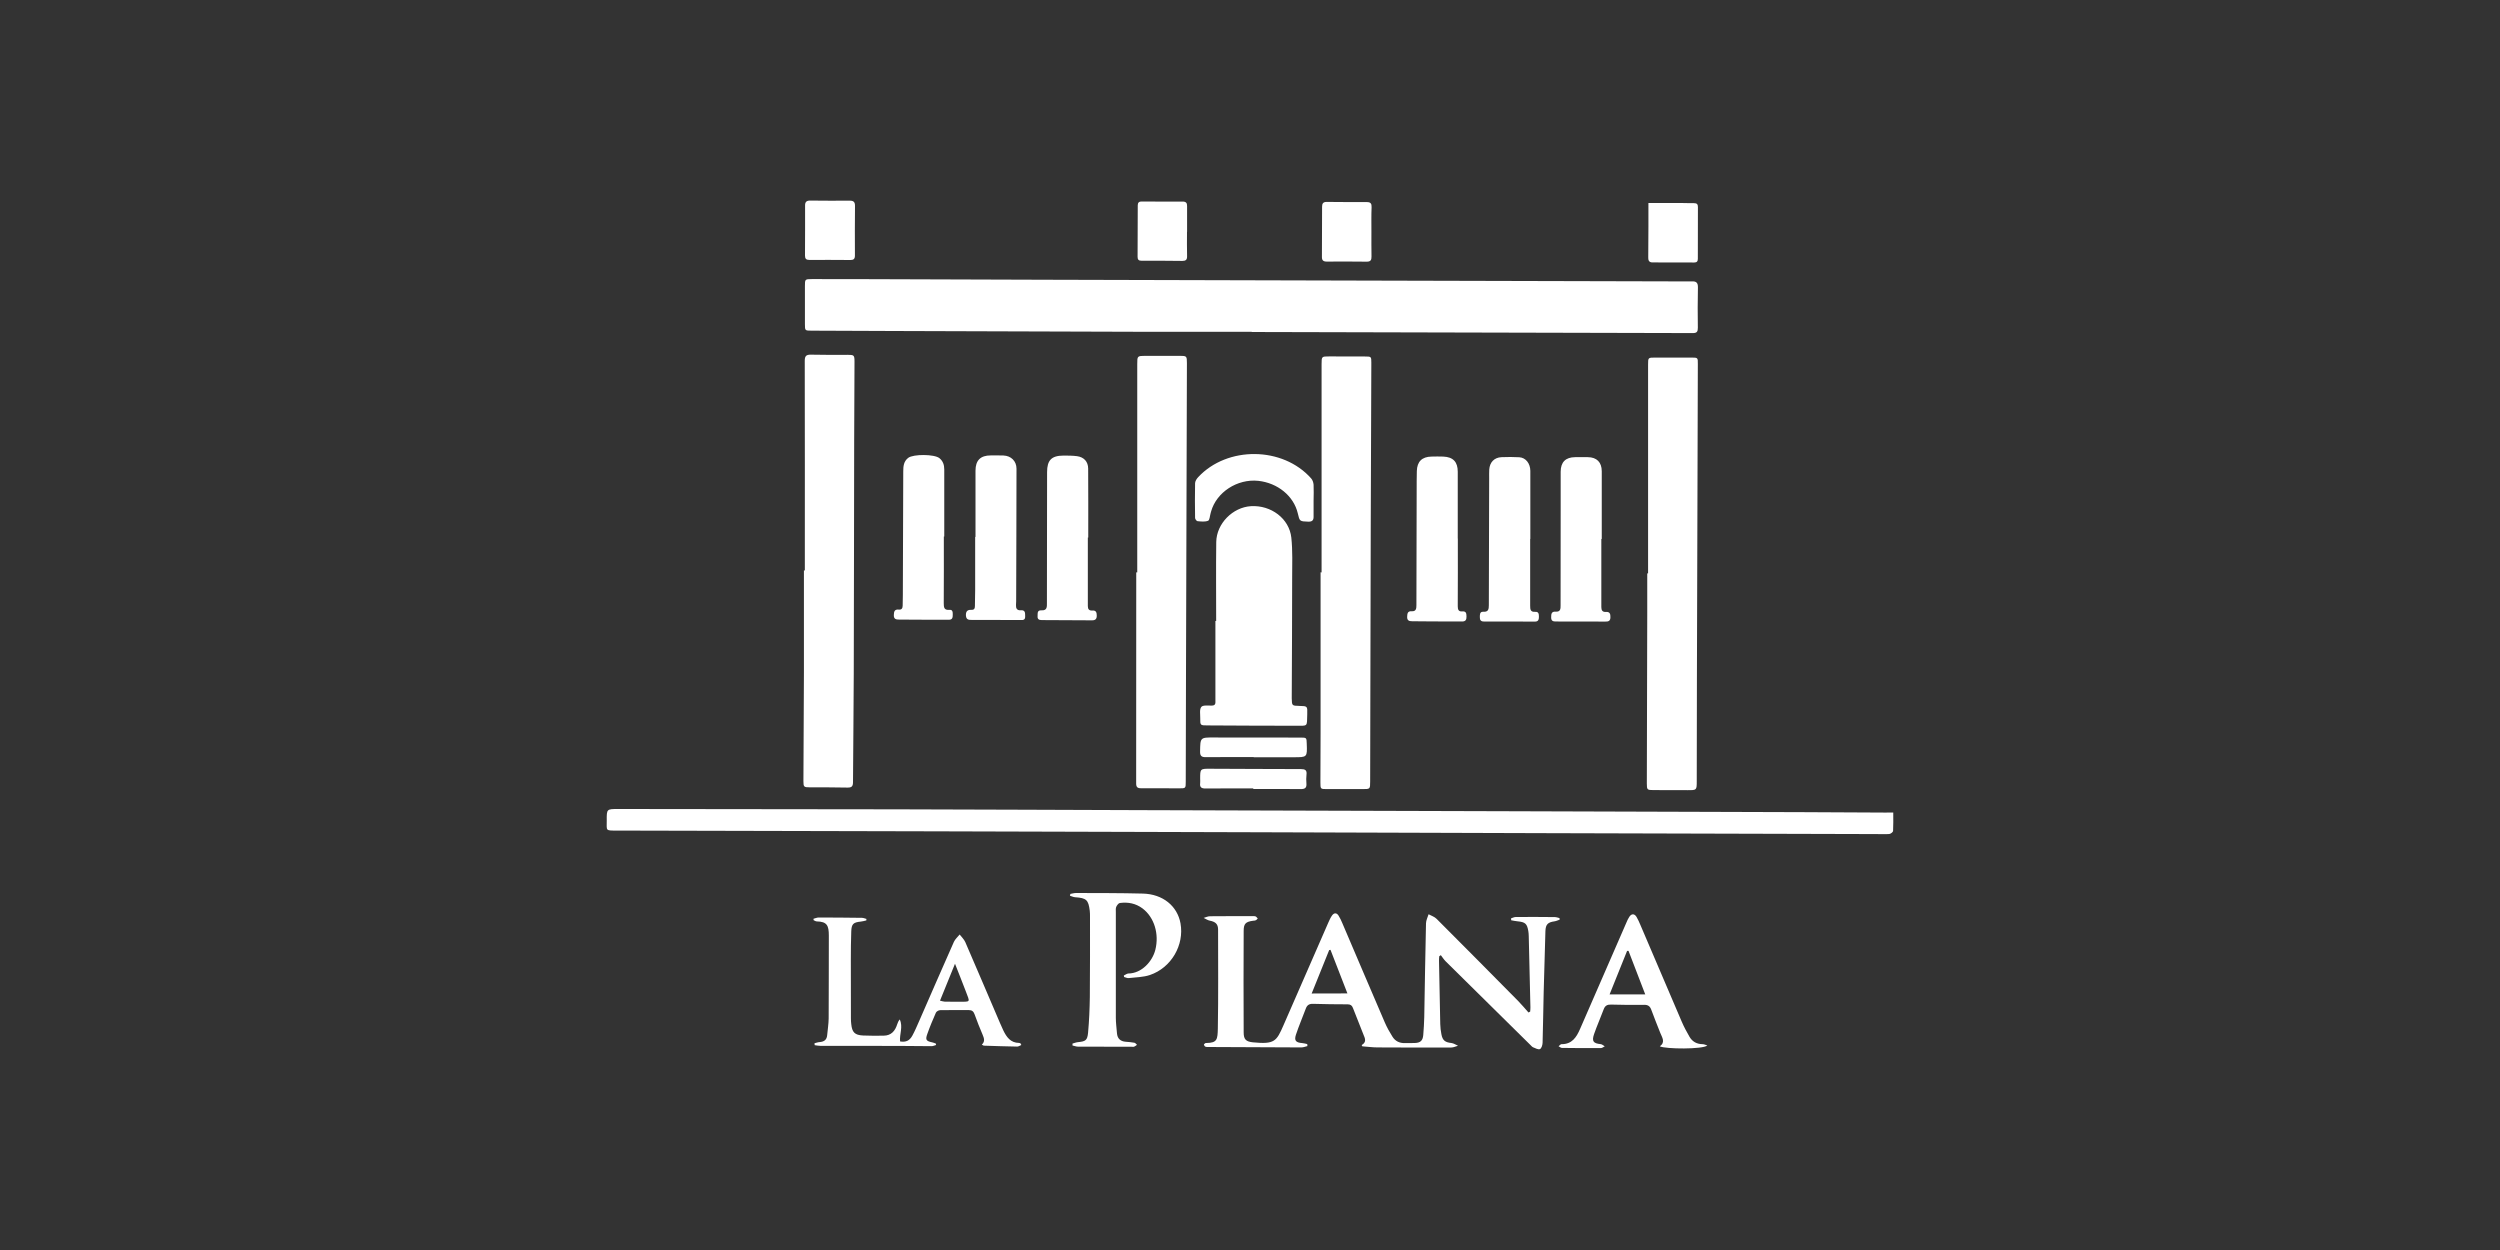 <svg xmlns="http://www.w3.org/2000/svg" xmlns:xlink="http://www.w3.org/1999/xlink" id="Livello_1" x="0px" y="0px" viewBox="0 0 300 150" style="enable-background:new 0 0 300 150;" xml:space="preserve"><rect x="0" y="0" width="300" height="150" fill="#333333" stroke="none"/><style type="text/css">	.st0{fill:#FFFFFF;}	.st1{opacity:0;}	.st2{clip-path:url(#SVGID_2_);}	.st3{opacity:0.1;}	.st4{clip-path:url(#SVGID_4_);}	.st5{opacity:0.2;}	.st6{clip-path:url(#SVGID_6_);}	.st7{opacity:0.3;}	.st8{clip-path:url(#SVGID_8_);}	.st9{opacity:0.4;}	.st10{clip-path:url(#SVGID_10_);}	.st11{opacity:0.5;}	.st12{clip-path:url(#SVGID_12_);}	.st13{opacity:0.58;}	.st14{clip-path:url(#SVGID_14_);}	.st15{opacity:0.66;}	.st16{clip-path:url(#SVGID_16_);}	.st17{opacity:0.74;}	.st18{clip-path:url(#SVGID_18_);}	.st19{opacity:0.82;}	.st20{clip-path:url(#SVGID_20_);}	.st21{opacity:0.9;}	.st22{clip-path:url(#SVGID_22_);}</style><g>	<path class="st0" d="M150.21,39.82c-3.93,0-7.86,0.01-11.8,0c-10.4-0.03-20.81-0.07-31.21-0.1c-3.27-0.01-6.55-0.02-9.82-0.04  c-0.78,0-0.79-0.01-0.79-0.78c0-1.52,0-3.05,0-4.57c0-0.82,0-0.84,0.86-0.84c2.31,0,4.63,0,6.94,0.01  c7.07,0.02,14.15,0.05,21.22,0.07c13.92,0.04,27.84,0.08,41.76,0.11c11.74,0.03,23.48,0.06,35.22,0.09c0.15,0,0.3,0.01,0.45,0  c0.52-0.03,0.72,0.17,0.71,0.72c-0.04,1.62-0.03,3.23-0.01,4.85c0,0.45-0.11,0.63-0.6,0.63c-17.59-0.05-35.18-0.09-52.77-0.13  c-0.06,0-0.11,0-0.17,0C150.21,39.83,150.21,39.83,150.21,39.82z"></path>	<path class="st0" d="M227.19,97.5c0,0.8,0.02,1.51-0.02,2.22c-0.01,0.13-0.28,0.34-0.45,0.36c-0.5,0.04-1.01,0.01-1.52,0.01  c-13.25-0.04-26.5-0.07-39.74-0.11c-11.63-0.04-23.26-0.08-34.89-0.11c-12.76-0.04-25.51-0.08-38.27-0.11  c-12.76-0.03-25.52-0.06-38.28-0.09c-1.42,0-1.2,0.03-1.21-1.23c-0.01-1.36,0-1.36,1.38-1.36c11.16,0.01,22.32,0.02,33.48,0.04  c9.92,0.02,19.83,0.07,29.75,0.1c14.68,0.04,29.35,0.08,44.03,0.13c11.65,0.04,23.3,0.07,34.94,0.11c3.29,0.01,6.59,0.04,9.88,0.05  C226.53,97.5,226.8,97.5,227.19,97.5z"></path>	<path class="st0" d="M136.47,68.69c0-8.33,0-16.66,0-24.99c0-0.99,0-0.99,0.99-1c1.37,0,2.75-0.01,4.12,0  c0.82,0,0.85,0.04,0.85,0.86c-0.04,12.47-0.08,24.93-0.11,37.4c-0.01,4.29-0.02,8.57-0.03,12.86c0,0.78-0.01,0.78-0.79,0.78  c-1.52,0-3.05-0.02-4.57-0.01c-0.44,0-0.59-0.14-0.59-0.58c0.01-8.44,0.01-16.88,0.01-25.33  C136.39,68.69,136.43,68.69,136.47,68.69z"></path>	<path class="st0" d="M158.59,68.69c0-8.33,0-16.66,0-24.99c0-0.93,0.01-0.93,0.92-0.93c1.43,0,2.86,0,4.29,0.01  c0.75,0,0.76,0.01,0.76,0.75c-0.02,6.47-0.05,12.94-0.07,19.4c-0.02,7.09-0.04,14.18-0.05,21.27c-0.01,3.2-0.01,6.39-0.02,9.59  c0,0.9-0.01,0.9-0.9,0.9c-1.43,0-2.86,0-4.29,0c-0.77,0-0.78,0-0.78-0.8c0-1.99,0.02-3.99,0.02-5.98c0-6.41,0-12.82,0-19.24  C158.51,68.69,158.55,68.69,158.59,68.69z"></path>	<path class="st0" d="M197.77,68.8c0-8.35,0-16.69,0-25.04c0-0.85,0-0.85,0.86-0.85c1.45,0,2.9,0,4.35,0c0.75,0,0.77,0.01,0.76,0.75  c-0.01,4.7-0.02,9.4-0.04,14.1c-0.02,7.86-0.05,15.72-0.07,23.57c-0.01,4.14-0.01,8.27-0.02,12.41c0,1.08-0.01,1.08-1.07,1.08  c-1.37,0-2.75,0-4.12-0.01c-0.76,0-0.8-0.04-0.8-0.79c0.02-6.82,0.03-13.65,0.05-20.47c0-1.58,0-3.16,0-4.74  C197.7,68.8,197.73,68.8,197.77,68.8z"></path>	<path class="st0" d="M96.58,68.46c0-8.39,0.01-16.77-0.01-25.16c0-0.57,0.17-0.75,0.74-0.74c1.47,0.04,2.93,0.02,4.4,0.02  c0.78,0,0.83,0.04,0.83,0.83c-0.01,3.2-0.03,6.39-0.04,9.59c-0.02,9.29-0.02,18.58-0.05,27.87c-0.01,4.32-0.07,8.65-0.09,12.97  c0,0.52-0.15,0.68-0.67,0.67c-1.5-0.04-3.01-0.02-4.51-0.03c-0.72,0-0.77-0.05-0.77-0.76c0.02-4.32,0.05-8.65,0.06-12.97  c0.01-4.1,0-8.2,0-12.3C96.51,68.46,96.55,68.46,96.58,68.46z"></path>	<path class="st0" d="M145.94,74.52c0-3.16-0.03-6.32,0.01-9.48c0.03-2.21,1.98-4.17,4.17-4.3c2.4-0.14,4.59,1.48,4.84,3.78  c0.17,1.6,0.1,3.23,0.1,4.84c0,4.78-0.03,9.55-0.05,14.33c0,0.04,0,0.08,0,0.11c0.02,0.88,0.02,0.89,0.92,0.91  c0.96,0.02,0.97,0.02,0.94,0.99c-0.05,1.54,0.13,1.39-1.42,1.39c-3.52,0-7.04-0.02-10.56-0.04c-0.86,0-0.87-0.01-0.86-0.87  c0.01-0.46-0.11-1.06,0.13-1.35c0.19-0.24,0.83-0.15,1.27-0.16c0.48-0.01,0.42-0.33,0.42-0.63c0-3.18,0-6.36,0-9.53  C145.88,74.52,145.91,74.52,145.94,74.52z"></path>	<path class="st0" d="M163.4,125.41c0.63-0.37,0.4-0.81,0.21-1.27c-0.43-1.06-0.85-2.12-1.26-3.19c-0.12-0.31-0.29-0.42-0.62-0.43  c-1.39,0-2.78-0.02-4.18-0.06c-0.44-0.01-0.7,0.15-0.85,0.56c-0.39,1.05-0.84,2.09-1.19,3.15c-0.23,0.71,0,0.94,0.76,1  c0.2,0.01,0.4,0.08,0.6,0.12c0.01,0.08,0.01,0.16,0.02,0.24c-0.24,0.06-0.49,0.16-0.73,0.16c-3.71-0.01-7.41-0.03-11.12-0.05  c-0.13,0-0.27,0.01-0.39-0.04c-0.08-0.03-0.16-0.14-0.18-0.24c-0.01-0.05,0.1-0.13,0.17-0.18c0.02-0.02,0.07-0.02,0.11-0.02  c1.33-0.01,1.36-0.44,1.39-1.76c0.07-3.95,0.03-7.9,0.03-11.85c0-0.66-0.31-0.94-1-1.07c-0.26-0.05-0.49-0.22-0.73-0.33  c0.25-0.07,0.5-0.2,0.76-0.2c1.67-0.02,3.35-0.01,5.02-0.01c0.15,0,0.31-0.02,0.45,0.03c0.1,0.04,0.17,0.16,0.26,0.25  c-0.08,0.07-0.14,0.17-0.23,0.21c-0.1,0.05-0.22,0.05-0.33,0.06c-0.88,0.12-1.13,0.34-1.13,1.22c-0.02,4.06-0.02,8.12,0,12.18  c0,0.84,0.27,1.1,1.11,1.19c2.62,0.26,2.83-0.14,3.66-2.03c1.79-4.11,3.59-8.22,5.38-12.32c0.13-0.29,0.26-0.59,0.44-0.85  c0.25-0.37,0.57-0.37,0.8,0c0.18,0.28,0.32,0.59,0.45,0.9c1.7,3.97,3.38,7.94,5.09,11.9c0.26,0.6,0.58,1.18,0.93,1.73  c0.33,0.53,0.85,0.78,1.48,0.76c0.39-0.01,0.79,0.01,1.19-0.01c0.68-0.02,0.96-0.28,1.02-0.95c0.06-0.71,0.1-1.43,0.12-2.14  c0.07-3.76,0.12-7.52,0.21-11.28c0.01-0.36,0.2-0.72,0.31-1.08c0.33,0.18,0.72,0.3,0.97,0.56c3.27,3.27,6.53,6.56,9.78,9.85  c0.43,0.44,0.83,0.92,1.24,1.38c0.07-0.04,0.14-0.07,0.2-0.11c0.01-0.17,0.04-0.34,0.03-0.51c-0.06-2.84-0.13-5.68-0.2-8.52  c-0.01-0.21-0.01-0.41-0.05-0.62c-0.15-0.9-0.37-1.09-1.28-1.18c-0.26-0.02-0.52-0.08-0.78-0.13c0-0.08-0.01-0.15-0.01-0.23  c0.19-0.06,0.38-0.16,0.57-0.16c1.56-0.01,3.12-0.01,4.68,0.01c0.19,0,0.37,0.08,0.56,0.12c0.01,0.06,0.02,0.13,0.02,0.19  c-0.21,0.07-0.41,0.17-0.62,0.2c-0.79,0.11-1.06,0.36-1.09,1.16c-0.08,2.46-0.15,4.92-0.21,7.39c-0.05,2.01-0.07,4.02-0.13,6.03  c-0.01,0.27-0.13,0.67-0.32,0.75c-0.2,0.09-0.54-0.1-0.81-0.21c-0.13-0.05-0.23-0.19-0.34-0.29c-3.39-3.34-6.77-6.68-10.16-10.03  c-0.22-0.22-0.39-0.49-0.58-0.74c-0.06,0.04-0.13,0.09-0.19,0.13c-0.01,0.18-0.04,0.35-0.03,0.53c0.05,2.54,0.09,5.08,0.15,7.61  c0.01,0.41,0.06,0.83,0.14,1.23c0.14,0.74,0.45,0.96,1.19,1.04c0.27,0.03,0.53,0.21,0.8,0.33c-0.27,0.07-0.53,0.21-0.8,0.21  c-2.95,0.01-5.91,0.01-8.86-0.01c-0.61,0-1.21-0.09-1.82-0.13C163.45,125.52,163.43,125.46,163.4,125.41z M161.69,119.21  c-0.7-1.81-1.36-3.52-2.03-5.23c-0.05,0.01-0.11,0.02-0.16,0.03c-0.69,1.7-1.37,3.4-2.1,5.21  C158.86,119.21,160.24,119.21,161.69,119.21z"></path>	<path class="st0" d="M122.56,125.4c-0.17,0.07-0.34,0.19-0.5,0.19c-1.34-0.02-2.67-0.07-4-0.11c-0.06,0-0.13-0.07-0.24-0.13  c0.41-0.37,0.27-0.76,0.1-1.17c-0.34-0.81-0.68-1.63-0.97-2.46c-0.13-0.35-0.31-0.51-0.69-0.51c-1.15,0.01-2.3-0.02-3.44,0.01  c-0.18,0-0.44,0.15-0.51,0.3c-0.37,0.84-0.73,1.69-1.03,2.55c-0.26,0.72-0.14,0.86,0.61,1.02c0.14,0.03,0.27,0.09,0.41,0.14  c0.01,0.06,0.02,0.11,0.03,0.17c-0.18,0.05-0.36,0.14-0.54,0.14c-1.3,0-2.6-0.03-3.89-0.03c-3.16-0.01-6.31-0.01-9.47-0.01  c-0.22,0-0.45-0.05-0.67-0.08c-0.01-0.08-0.01-0.15-0.02-0.23c0.21-0.05,0.41-0.13,0.62-0.14c0.52-0.04,0.85-0.26,0.9-0.82  c0.06-0.67,0.17-1.34,0.18-2.02c0.02-3.31,0.01-6.62,0.02-9.93c0-1.21-0.21-1.69-1.45-1.71c-0.13,0-0.25-0.1-0.38-0.15  c0-0.06-0.01-0.11-0.01-0.17c0.21-0.05,0.42-0.15,0.63-0.15c1.73,0,3.46,0.02,5.19,0.04c0.18,0,0.35,0.09,0.53,0.13  c0,0.06,0,0.12-0.01,0.18c-0.22,0.05-0.44,0.12-0.66,0.14c-0.9,0.09-1.12,0.28-1.15,1.19c-0.04,1.13-0.05,2.26-0.05,3.38  c0,2.35,0.01,4.7,0.01,7.05c0,0.23,0.01,0.45,0.04,0.68c0.1,0.99,0.42,1.32,1.42,1.37c0.82,0.04,1.65,0.03,2.47,0.02  c0.91-0.01,1.38-0.57,1.63-1.38c0.06-0.2,0.15-0.39,0.3-0.57c0.42,0.89-0.05,1.78,0.04,2.64c0.67,0.12,1.13-0.07,1.47-0.69  c0.31-0.56,0.55-1.15,0.81-1.73c1.39-3.18,2.77-6.36,4.18-9.53c0.15-0.33,0.46-0.59,0.69-0.88c0.23,0.3,0.52,0.57,0.67,0.9  c1.4,3.23,2.78,6.48,4.17,9.72c0.13,0.29,0.26,0.58,0.39,0.87c0.39,0.81,0.87,1.51,1.9,1.52c0.07,0,0.14,0.04,0.2,0.08  C122.49,125.26,122.5,125.31,122.56,125.4z M114.6,115.65c-0.63,1.55-1.2,2.96-1.8,4.43c0.23,0.05,0.4,0.11,0.58,0.12  c0.54,0.01,1.09,0,1.64,0.01c1.53,0,1.37,0.09,0.88-1.24C115.5,117.91,115.07,116.86,114.6,115.65z"></path>	<path class="st0" d="M174.94,64.62c0,2.71,0.01,5.42-0.01,8.12c0,0.41,0.09,0.67,0.55,0.63c0.47-0.04,0.49,0.25,0.5,0.61  c0.01,0.39-0.11,0.6-0.53,0.6c-1.19-0.01-2.37,0-3.56-0.01c-0.81,0-1.62-0.02-2.43-0.02c-0.37,0-0.62-0.09-0.6-0.54  c0.02-0.36,0.03-0.69,0.53-0.66c0.55,0.04,0.58-0.33,0.58-0.74c0.01-4.57,0.02-9.14,0.03-13.71c0-0.79,0-1.58,0.02-2.37  c0.03-1.14,0.62-1.72,1.76-1.74c0.47-0.01,0.94-0.02,1.41,0c1.19,0.05,1.74,0.64,1.74,1.82c0,2.67,0,5.34,0,8.01  C174.95,64.62,174.94,64.62,174.94,64.62z"></path>	<path class="st0" d="M183.62,64.68c0,2.67,0,5.34,0,8c0,0.44,0.02,0.78,0.61,0.74c0.42-0.03,0.44,0.28,0.44,0.61  c0,0.33-0.09,0.56-0.46,0.56c-2.05,0-4.1-0.01-6.15-0.01c-0.36,0-0.49-0.18-0.48-0.53c0.01-0.31-0.02-0.66,0.42-0.64  c0.6,0.04,0.66-0.31,0.66-0.78c0.01-5.07,0.02-10.15,0.04-15.22c0-0.36-0.01-0.72,0.01-1.07c0.06-0.87,0.6-1.44,1.47-1.48  c0.71-0.03,1.43-0.03,2.14,0.01c0.77,0.05,1.31,0.74,1.32,1.63c0.01,2.72,0,5.45,0,8.17C183.64,64.68,183.63,64.68,183.62,64.68z"></path>	<path class="st0" d="M113.26,64.38c0,2.67,0.01,5.34-0.01,8c0,0.49,0.03,0.86,0.67,0.8c0.41-0.04,0.41,0.28,0.41,0.58  c0,0.33-0.03,0.61-0.46,0.61c-0.71,0-1.43,0.01-2.14,0c-1.28,0-2.56-0.01-3.83-0.02c-0.36,0-0.66-0.04-0.64-0.55  c0.01-0.43,0.1-0.7,0.59-0.65c0.36,0.04,0.46-0.17,0.47-0.47c0.01-0.41,0.02-0.83,0.02-1.24c0.02-4.96,0.03-9.92,0.05-14.88  c0-0.61,0.05-1.2,0.6-1.62c0.61-0.46,3.14-0.45,3.74,0.04c0.42,0.34,0.58,0.8,0.58,1.34c-0.01,2.69,0,5.37,0,8.06  C113.29,64.38,113.28,64.38,113.26,64.38z"></path>	<path class="st0" d="M117.06,64.43c0-2.65,0-5.3,0-7.95c0-1.24,0.6-1.83,1.83-1.83c0.51,0,1.02-0.01,1.52,0.01  c0.91,0.03,1.57,0.67,1.57,1.58c0,5.3-0.03,10.6-0.04,15.91c0,0.15-0.01,0.3-0.02,0.45c-0.02,0.39,0.11,0.67,0.57,0.63  c0.6-0.04,0.51,0.38,0.53,0.75c0.01,0.49-0.33,0.42-0.62,0.42c-1.92,0-3.84-0.01-5.76-0.01c-0.38,0-0.7,0-0.73-0.54  c-0.02-0.51,0.2-0.69,0.66-0.67c0.34,0.02,0.42-0.18,0.42-0.46c0.02-0.66,0.03-1.32,0.03-1.97c0-2.11,0-4.21,0-6.32  C117.04,64.43,117.05,64.43,117.06,64.43z"></path>	<path class="st0" d="M192.16,64.68c0,2.72,0,5.45,0,8.17c0,0.39,0.14,0.61,0.55,0.58c0.47-0.03,0.55,0.24,0.54,0.64  c0,0.45-0.24,0.53-0.61,0.52c-1.97-0.01-3.95-0.01-5.92-0.01c-0.34,0-0.58-0.05-0.58-0.48c0-0.4,0.02-0.74,0.54-0.7  c0.61,0.04,0.59-0.38,0.59-0.79c0-3.8,0.01-7.59,0.01-11.39c0-1.54,0-3.08,0-4.62c0.01-1.15,0.59-1.73,1.74-1.74  c0.51,0,1.02,0,1.52,0c1.06,0.01,1.67,0.6,1.67,1.69c0.01,1.77,0,3.53,0,5.3c0,0.94,0,1.88,0,2.82  C192.19,64.68,192.17,64.68,192.16,64.68z"></path>	<path class="st0" d="M130.54,64.5c0,2.74,0,5.48,0,8.23c0,0.38,0.16,0.56,0.54,0.53c0.44-0.03,0.53,0.23,0.53,0.6  c0.01,0.41-0.16,0.58-0.56,0.58c-2.01-0.02-4.02-0.02-6.03-0.03c-0.34,0-0.54-0.1-0.51-0.48c0.02-0.33-0.07-0.72,0.47-0.69  c0.7,0.04,0.65-0.45,0.65-0.91c0.01-5.22,0.01-10.45,0.02-15.67c0-1.44,0.53-1.98,1.96-1.99c0.54,0,1.09,0,1.63,0.07  c0.83,0.11,1.33,0.65,1.34,1.48c0.02,2.76,0.01,5.52,0.01,8.29C130.55,64.5,130.54,64.5,130.54,64.5z"></path>	<path class="st0" d="M128.44,107.27c0.23-0.04,0.46-0.11,0.69-0.11c2.67,0.01,5.34,0,8.01,0.07c2.4,0.06,4.14,1.49,4.52,3.57  c0.47,2.6-1.1,5.33-3.67,6.2c-0.8,0.27-1.69,0.27-2.54,0.37c-0.18,0.02-0.37-0.08-0.56-0.13c-0.01-0.06-0.02-0.12-0.03-0.18  c0.18-0.08,0.36-0.23,0.54-0.24c1.61-0.01,2.9-1.47,3.24-2.84c0.48-1.91-0.13-3.91-1.54-4.97c-0.82-0.61-1.74-0.78-2.72-0.65  c-0.16,0.02-0.35,0.28-0.43,0.46c-0.08,0.18-0.05,0.41-0.05,0.61c0,4.23-0.01,8.46,0,12.69c0,0.64,0.09,1.27,0.14,1.91  c0.06,0.62,0.43,0.93,1.03,0.98c0.36,0.03,0.71,0.05,1.06,0.12c0.11,0.02,0.21,0.16,0.31,0.25c-0.11,0.08-0.22,0.17-0.34,0.22  c-0.1,0.04-0.22,0.01-0.34,0.01c-2.13,0-4.25,0-6.38-0.01c-0.23,0-0.45-0.09-0.68-0.14c0-0.08,0-0.15,0-0.23  c0.22-0.06,0.43-0.15,0.65-0.17c0.92-0.09,1.13-0.21,1.22-1.14c0.13-1.42,0.19-2.85,0.21-4.27c0.03-3.21,0.02-6.43,0.02-9.64  c0-0.24,0-0.49-0.03-0.73c-0.16-1.3-0.41-1.52-1.75-1.61c-0.21-0.01-0.42-0.12-0.63-0.18  C128.42,107.42,128.43,107.34,128.44,107.27z"></path>	<path class="st0" d="M204.88,125.46c-0.55,0.47-5,0.44-5.7,0.1c0.71-0.52,0.26-1.07,0.05-1.62c-0.36-0.93-0.74-1.84-1.08-2.78  c-0.15-0.41-0.38-0.58-0.83-0.58c-1.33,0.02-2.67,0.01-4.01-0.03c-0.44-0.01-0.7,0.13-0.86,0.55c-0.37,1-0.81,1.98-1.16,2.99  c-0.3,0.87-0.09,1.12,0.81,1.21c0.16,0.02,0.31,0.17,0.47,0.26c-0.15,0.07-0.31,0.21-0.46,0.21c-1.56,0.01-3.12,0-4.68-0.02  c-0.13,0-0.27-0.13-0.4-0.2c0.12-0.09,0.24-0.25,0.35-0.25c1.26,0.01,1.79-0.82,2.23-1.83c1.84-4.25,3.7-8.49,5.55-12.74  c0.1-0.24,0.21-0.49,0.35-0.7c0.27-0.42,0.63-0.41,0.88,0.01c0.18,0.3,0.32,0.64,0.46,0.96c1.65,3.86,3.29,7.72,4.95,11.58  c0.27,0.63,0.6,1.25,0.95,1.85c0.34,0.57,0.86,0.86,1.54,0.87C204.5,125.3,204.69,125.4,204.88,125.46z M197.43,119.33  c-0.71-1.84-1.36-3.54-2.01-5.23c-0.06,0-0.11,0.01-0.17,0.01c-0.68,1.7-1.37,3.4-2.1,5.22  C194.62,119.33,195.96,119.33,197.43,119.33z"></path>	<path class="st0" d="M157.63,60.06c0,0.64-0.01,1.28,0,1.92c0.01,0.44-0.15,0.63-0.63,0.62c-1.04-0.04-1.04-0.02-1.27-1.02  c-0.49-2.06-2.41-3.63-4.74-3.88c-2.51-0.26-5.01,1.36-5.66,3.68c-0.02,0.07-0.04,0.14-0.06,0.22c-0.09,0.31-0.11,0.82-0.3,0.89  c-0.38,0.15-0.85,0.09-1.27,0.05c-0.11-0.01-0.29-0.25-0.29-0.39c-0.02-1.39-0.03-2.78,0-4.17c0.01-0.25,0.19-0.53,0.37-0.72  c3.5-3.76,10.16-3.69,13.56,0.15c0.17,0.19,0.27,0.49,0.29,0.75C157.66,58.78,157.64,59.42,157.63,60.06z"></path>	<path class="st0" d="M96.61,27.67c0-0.99,0.01-1.99,0-2.98c-0.01-0.45,0.16-0.63,0.63-0.62c1.58,0.02,3.16,0.02,4.73,0.01  c0.45,0,0.63,0.15,0.63,0.62c-0.02,1.99-0.02,3.98-0.01,5.97c0,0.4-0.16,0.53-0.53,0.53c-1.65-0.01-3.31-0.02-4.96-0.01  c-0.36,0-0.5-0.15-0.5-0.51C96.61,29.66,96.6,28.66,96.61,27.67C96.61,27.67,96.61,27.67,96.61,27.67z"></path>	<path class="st0" d="M164.57,27.8c0,1-0.01,1.99,0.01,2.99c0.01,0.42-0.11,0.61-0.57,0.61c-1.6-0.02-3.2-0.02-4.8-0.01  c-0.41,0-0.59-0.15-0.58-0.56c0.01-2.01,0.01-4.02,0.02-6.04c0-0.36,0.13-0.56,0.53-0.56c1.62,0.01,3.24,0.03,4.85,0.02  c0.45,0,0.58,0.19,0.56,0.62C164.55,25.84,164.57,26.82,164.57,27.8C164.57,27.8,164.57,27.8,164.57,27.8z"></path>	<path class="st0" d="M197.81,24.36c1.41,0,2.69,0,3.96,0c0.51,0,1.02,0.03,1.52,0.02c0.34,0,0.46,0.13,0.46,0.47  c-0.01,2.07-0.01,4.14-0.01,6.2c0,0.3-0.11,0.45-0.43,0.45c-1.67-0.01-3.35-0.01-5.02-0.01c-0.46,0-0.51-0.31-0.5-0.65  c0-1.24,0.01-2.48,0.02-3.72C197.82,26.24,197.81,25.36,197.81,24.36z"></path>	<path class="st0" d="M142.44,27.82c0,0.98-0.02,1.95,0.01,2.93c0.01,0.42-0.16,0.56-0.56,0.56c-1.63-0.02-3.27-0.03-4.9-0.02  c-0.35,0-0.48-0.14-0.48-0.46c0.01-2.07,0.02-4.13,0.02-6.2c0-0.33,0.17-0.46,0.49-0.45c1.63,0.01,3.27,0.02,4.9,0.01  c0.39,0,0.54,0.16,0.53,0.54c-0.01,1.03,0,2.07,0,3.1C142.45,27.82,142.45,27.82,142.44,27.82z"></path>	<path class="st0" d="M150.4,94.61c-1.92,0-3.83-0.01-5.75,0.01c-0.49,0-0.7-0.16-0.63-0.66c0.02-0.17,0-0.34,0-0.51  c0-1.19,0-1.21,1.22-1.2c3.62,0.01,7.25,0.04,10.87,0.04c0.49,0,0.74,0.12,0.67,0.66c-0.04,0.35-0.04,0.72-0.01,1.07  c0.05,0.54-0.2,0.68-0.7,0.67c-1.9-0.02-3.79-0.01-5.69-0.01C150.4,94.67,150.4,94.64,150.4,94.61z"></path>	<path class="st0" d="M150.45,90.85c-1.92,0-3.84-0.01-5.76,0.01c-0.5,0-0.69-0.14-0.68-0.68c0.03-1.69,0.01-1.69,1.69-1.68  c3.44,0,6.89,0.01,10.33,0.01c0.76,0,0.76,0,0.78,0.74c0.06,1.62,0.06,1.62-1.57,1.62c-1.6,0-3.2,0-4.8,0  C150.45,90.86,150.45,90.85,150.45,90.85z"></path></g></svg>